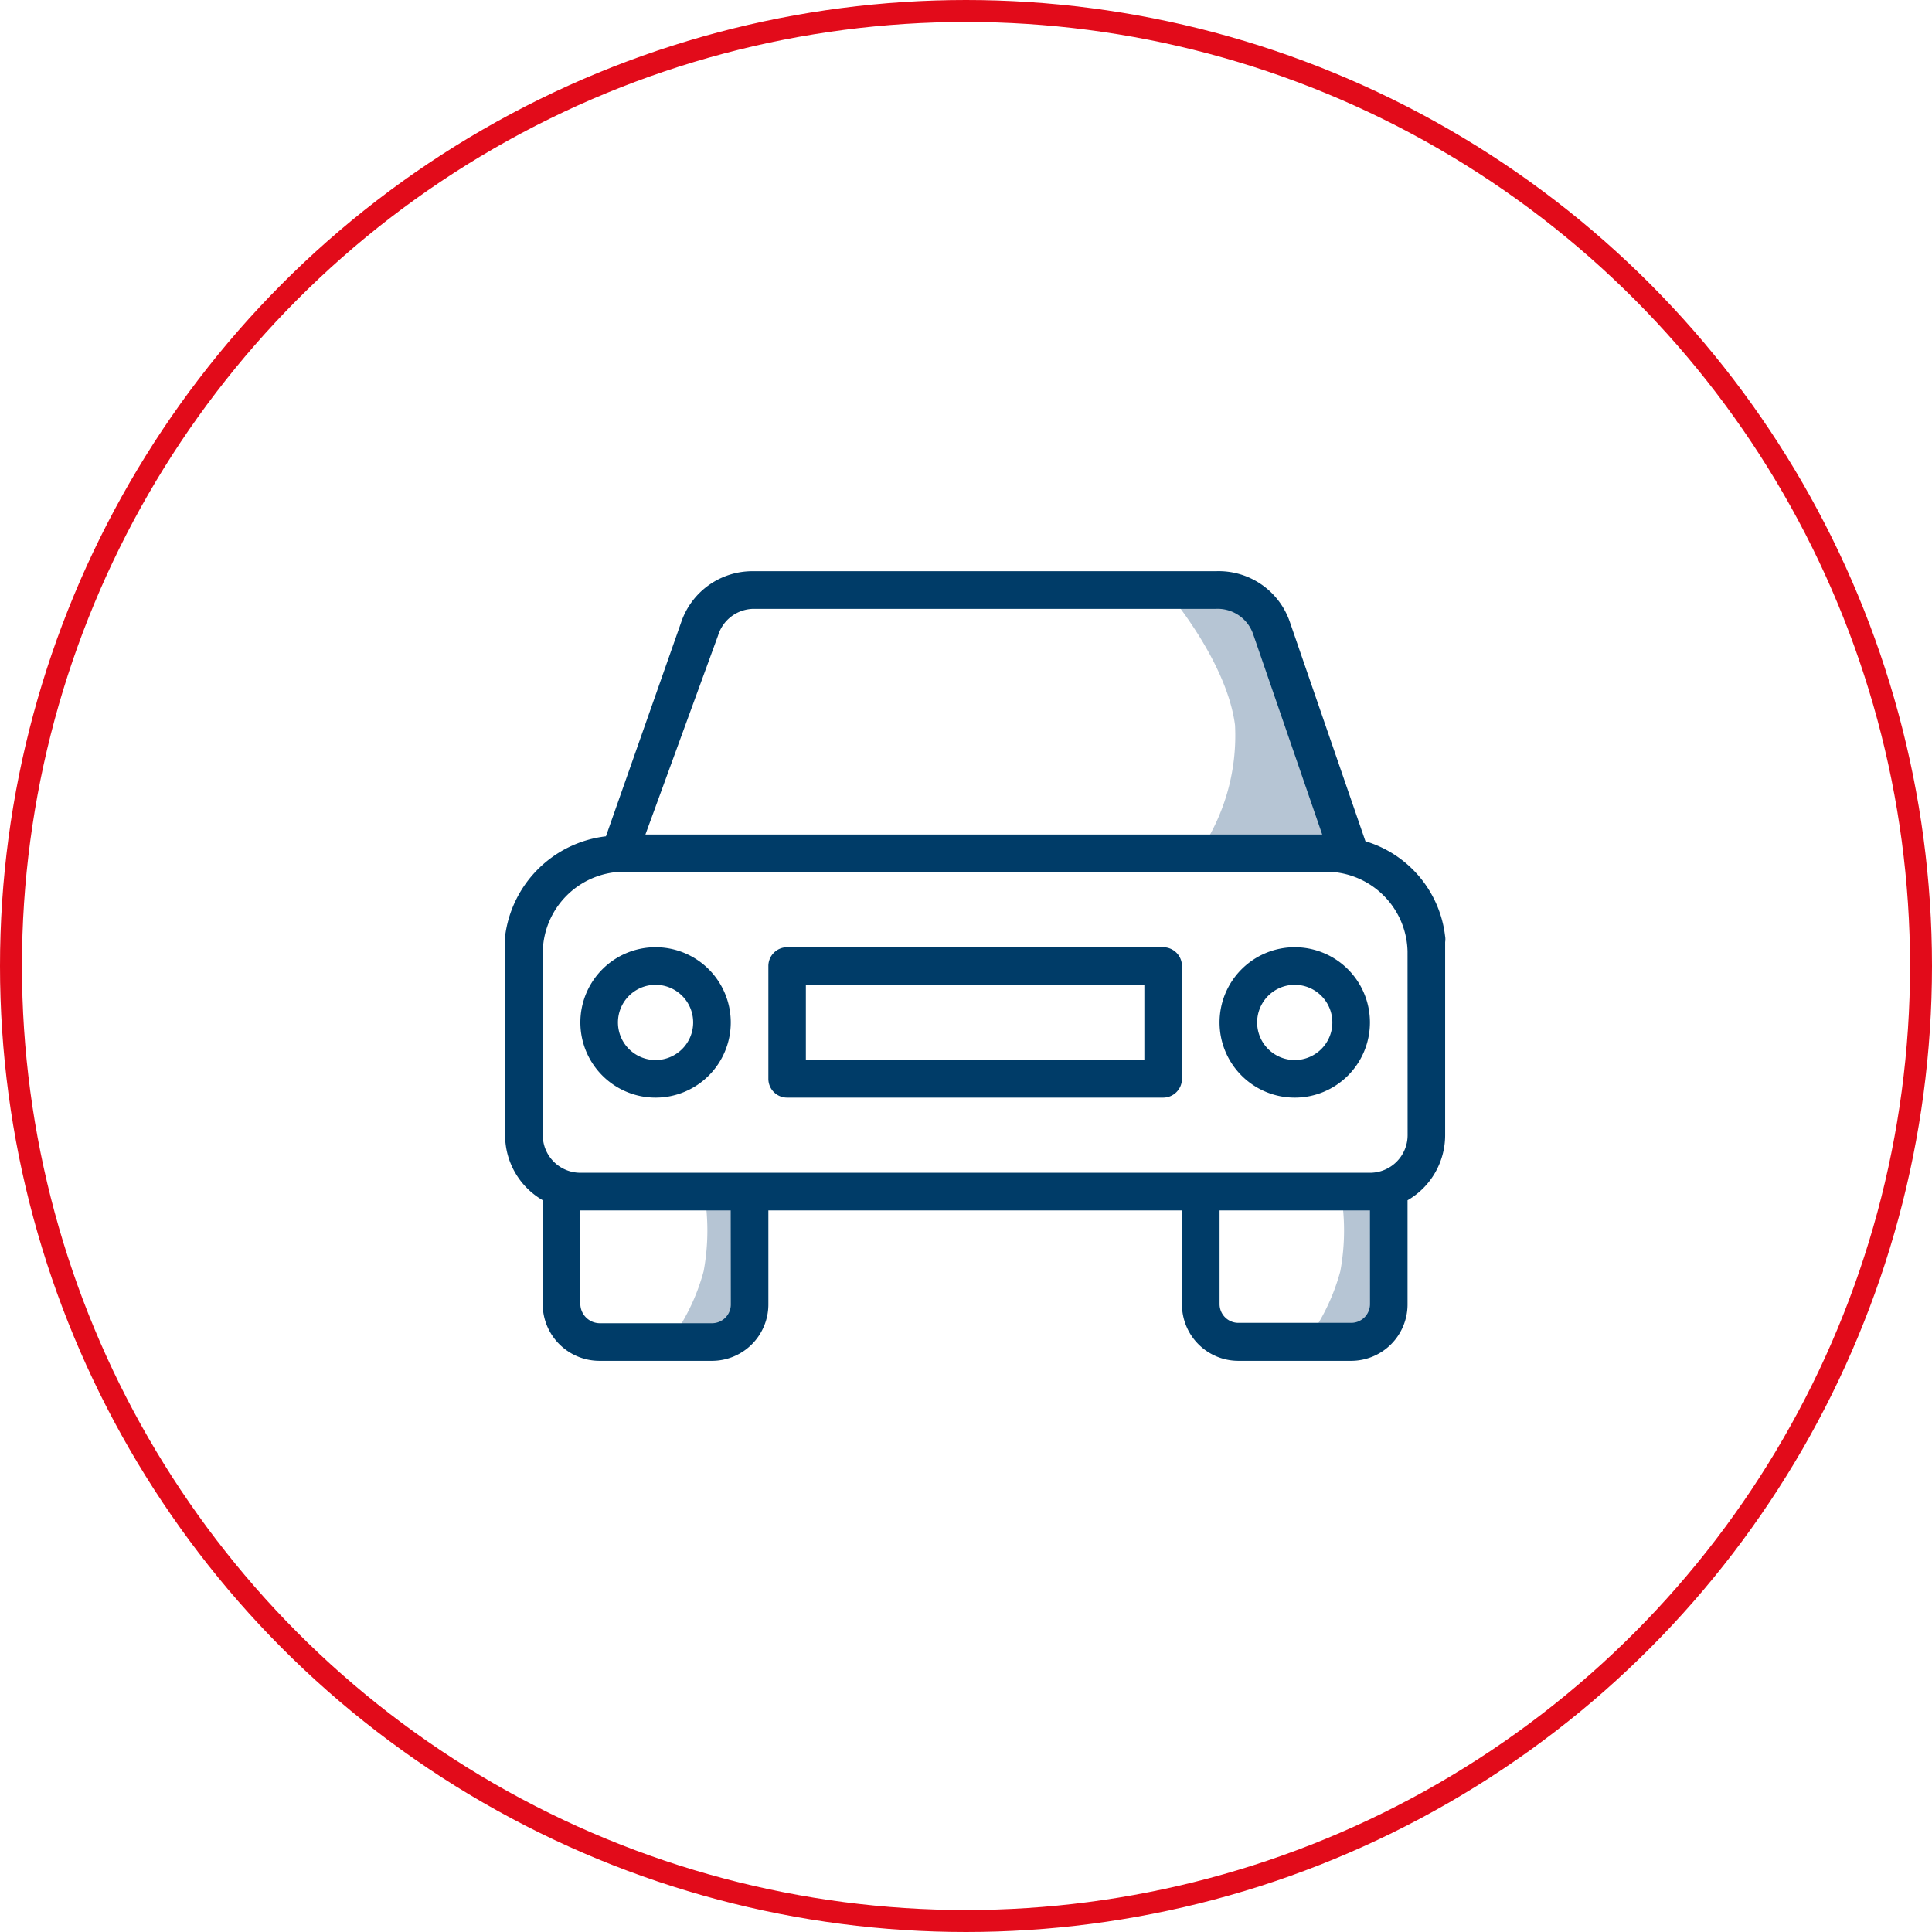 <svg xmlns="http://www.w3.org/2000/svg" width="88" height="88" viewBox="0 0 88 88">
  <g id="Grupo_1224" data-name="Grupo 1224" transform="translate(-436 -983)">
    <g id="Elipse_137" data-name="Elipse 137" transform="translate(436 983)" fill="none" stroke="#e20b1a" stroke-width="1">
      <circle cx="44" cy="44" r="44" stroke="none"/>
      <circle cx="44" cy="44" r="43.5" fill="none"/>
    </g>
    <g id="Grupo_1215" data-name="Grupo 1215" transform="translate(0 -357)">
      <path id="Trazado_62" data-name="Trazado 62" d="M490.516,1378.972h5.935l.765-1.275-3.554-9.844-1.2-.759-1.16-.4h-2.348s2.9,3.267,3.3,6.337A9.413,9.413,0,0,1,490.516,1378.972Z" fill="#b6c5d4"/>
      <path id="Trazado_63" data-name="Trazado 63" d="M466.467,1401.136h2.564l.528-.905.754-.453V1394.2h-2.263a10.167,10.167,0,0,1,0,3.7A9.419,9.419,0,0,1,466.467,1401.136Z" fill="#b6c5d4"/>
      <path id="Trazado_64" data-name="Trazado 64" d="M466.467,1401.136h2.564l.528-.905.754-.453V1394.2h-2.263a10.167,10.167,0,0,1,0,3.7A9.419,9.419,0,0,1,466.467,1401.136Z" transform="translate(29)" fill="#b6c5d4"/>
      <path id="Car" d="M29.974,19.127H12.848a.856.856,0,0,0-.856.856v5.138a.856.856,0,0,0,.856.856H29.974a.856.856,0,0,0,.856-.856V19.983A.856.856,0,0,0,29.974,19.127Zm-.856,5.138H13.7V20.84H29.118Zm13.7-5.634A5.138,5.138,0,0,0,39.188,14.3L35.763,4.364A3.425,3.425,0,0,0,32.372,2H11.307A3.425,3.425,0,0,0,8.019,4.33L4.594,14.075A5.241,5.241,0,0,0,0,18.63a.873.873,0,0,0,0,.257v8.8a3.425,3.425,0,0,0,1.713,2.963V35.38A2.586,2.586,0,0,0,4.3,37.966H9.44a2.569,2.569,0,0,0,2.552-2.586V31.115H30.831V35.4A2.569,2.569,0,0,0,33.4,37.966h5.138A2.569,2.569,0,0,0,41.106,35.4V30.653a3.425,3.425,0,0,0,1.713-2.963v-8.8A.839.839,0,0,0,42.819,18.63ZM9.7,4.93a1.713,1.713,0,0,1,1.61-1.216H32.372A1.713,1.713,0,0,1,34.085,4.9l3.134,9.094H6.392Zm.582,30.45a.856.856,0,0,1-.839.873H4.3a.891.891,0,0,1-.873-.873V31.115h6.85Zm29.114,0a.856.856,0,0,1-.856.856H33.4a.856.856,0,0,1-.856-.856V31.115h6.85Zm1.713-7.69A1.713,1.713,0,0,1,39.394,29.4H3.429A1.713,1.713,0,0,1,1.717,27.69V19.315A3.716,3.716,0,0,1,5.741,15.7h31.34a3.716,3.716,0,0,1,4.025,3.614ZM6.854,19.127a3.425,3.425,0,1,0,3.425,3.425A3.425,3.425,0,0,0,6.854,19.127Zm0,5.138a1.713,1.713,0,1,1,1.713-1.713A1.713,1.713,0,0,1,6.854,24.265Zm29.114-5.138a3.425,3.425,0,1,0,3.425,3.425A3.425,3.425,0,0,0,35.968,19.127Zm0,5.138a1.713,1.713,0,1,1,1.713-1.713A1.713,1.713,0,0,1,35.968,24.265Z" transform="translate(459.006 1364.018)" fill="#003c68"/>
    </g>
  </g>
</svg>
